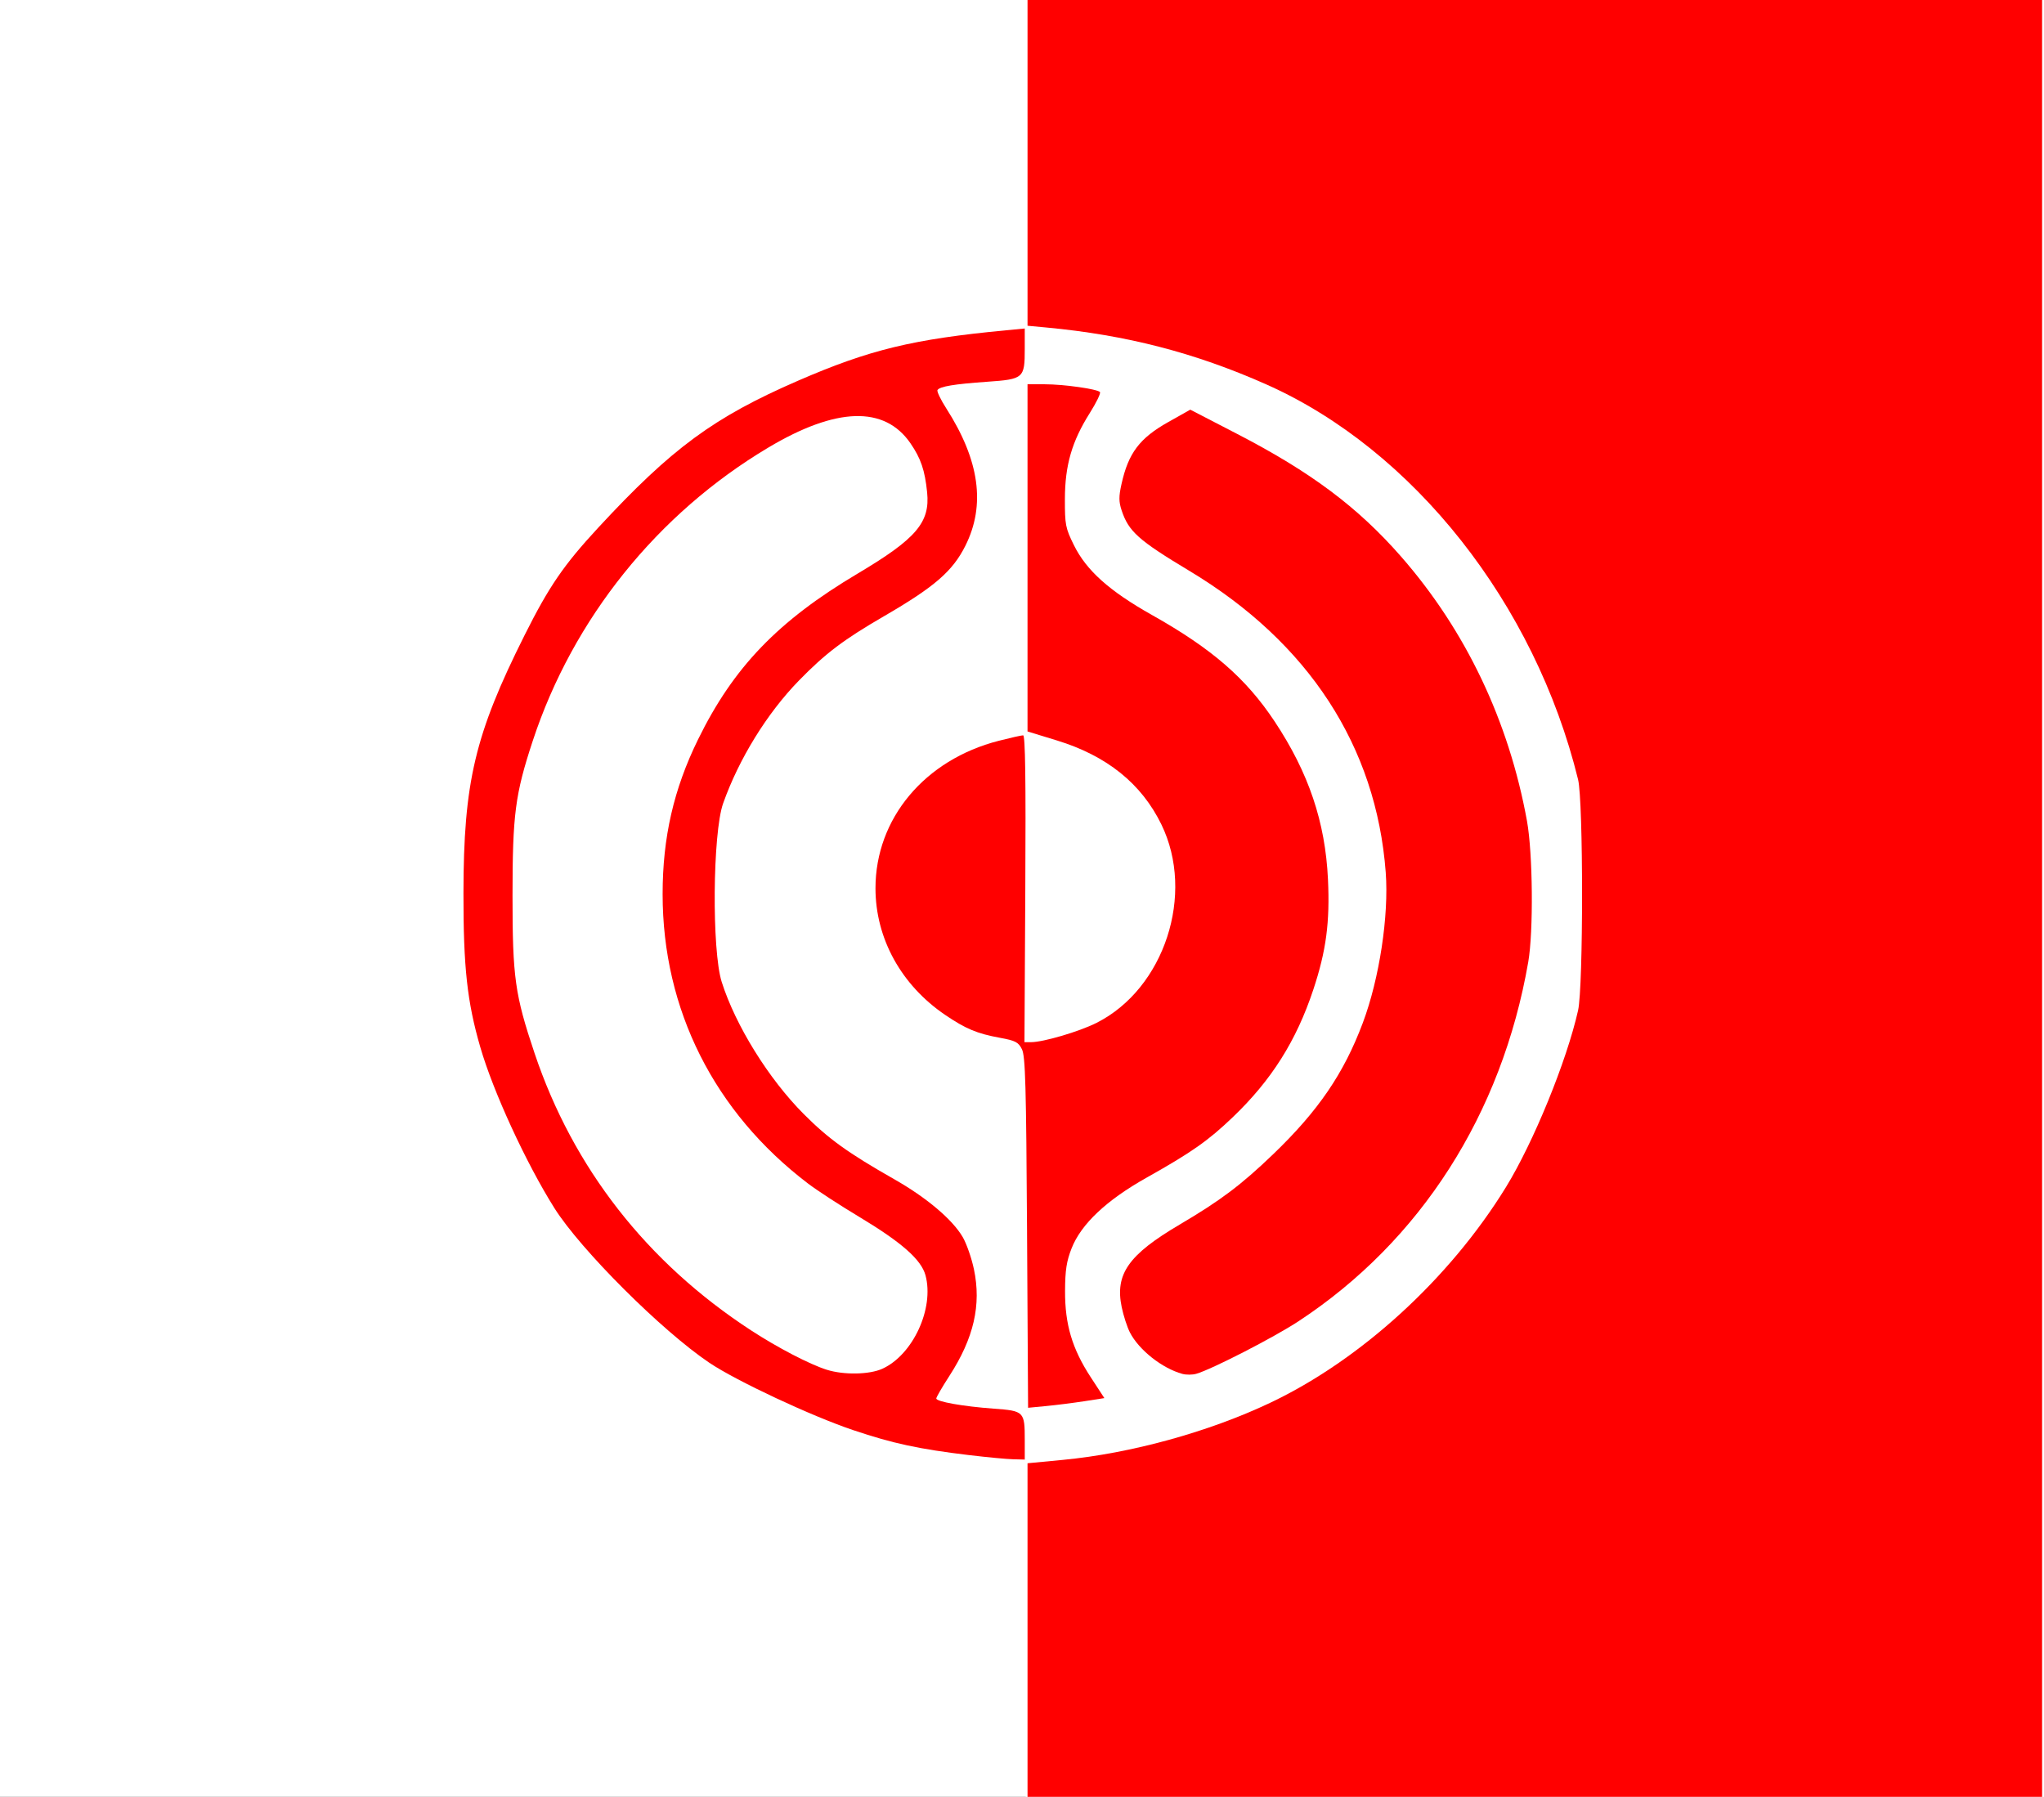 <?xml version="1.0" encoding="UTF-8" standalone="no"?>
<!-- Created with Inkscape (http://www.inkscape.org/) -->

<svg
   xmlns:dc="http://purl.org/dc/elements/1.1/"
   xmlns:cc="http://creativecommons.org/ns#"
   xmlns:rdf="http://www.w3.org/1999/02/22-rdf-syntax-ns#"
   xmlns:svg="http://www.w3.org/2000/svg"
   xmlns="http://www.w3.org/2000/svg"
   xmlns:sodipodi="http://sodipodi.sourceforge.net/DTD/sodipodi-0.dtd"
   xmlns:inkscape="http://www.inkscape.org/namespaces/inkscape"
   id="svg2985"
   version="1.1"
   inkscape:version="0.48.4 r9939"
   width="273"
   height="240"
   sodipodi:docname="Cheondoism flag.png">
  <rect width="100%" height="100%" fill="#333333" stroke="none"/>
  <defs
     id="defs2989" />
  <sodipodi:namedview
     pagecolor="#ffffff"
     bordercolor="#666666"
     borderopacity="1"
     objecttolerance="10"
     gridtolerance="10"
     guidetolerance="10"
     inkscape:pageopacity="0"
     inkscape:pageshadow="2"
     inkscape:window-width="1600"
     inkscape:window-height="837"
     id="namedview2987"
     showgrid="false"
     inkscape:zoom="2.7083333"
     inkscape:cx="136.5"
     inkscape:cy="120"
     inkscape:window-x="-8"
     inkscape:window-y="-8"
     inkscape:window-maximized="1"
     inkscape:current-layer="svg2985" />
  <g
     id="g2995"
     style="fill:#ffffff">
    <path
       style="fill:#ffffff"
       d="M 0,120 0,0 136.5,0 273,0 l 0,120 0,120 -136.5,0 L 0,240 0,120 z"
       id="path2999"
       inkscape:connector-curvature="0" />
    <path
       style="fill:#ffffff"
       d="m 137,217.644 0,-22.356 -6.75,-0.63 C 120.062,193.706 112.49,191.474 102,186.329 93.989,182.4 91.076,180.247 83.415,172.585 75.758,164.929 73.596,162.006 69.666,154 63.128,140.682 61.55,133.976 61.55,119.5 61.55,105.024 63.128,98.318 69.666,85 73.596,76.994 75.758,74.071 83.415,66.415 91.076,58.753 93.989,56.6 102,52.671 c 10.49,-5.144 18.062,-7.377 28.25,-8.328 L 137,43.713 137,21.856 137,0 l 68,0 68,0 0,120 0,120 -68,0 -68,0 0,-22.356 z m 23.366,-26.713 c 11.277,-3.778 19.015,-8.439 27.855,-16.778 9.159,-8.641 15.755,-18.903 19.875,-30.926 3.156,-9.21 3.334,-10.472 3.334,-23.727 0,-13.255 -0.177,-14.518 -3.334,-23.727 -5.726,-16.708 -18.003,-32.104 -32.738,-41.055 -7.79,-4.732 -22.176,-9.501 -31.188,-10.339 L 137,43.713 l 0,3.644 c 0,3.541 -0.105,3.644 -3.75,3.657 -2.062,0.007 -4.738,0.279 -5.946,0.603 l -2.196,0.589 2.379,3.647 c 3.051,4.677 3.955,9.796 2.611,14.786 -1.303,4.838 -4.669,8.079 -12.834,12.358 -7.89,4.134 -14.501,11.173 -18.578,19.78 C 95.766,108.939 95.5,110.334 95.5,119.5 c 0,9.166 0.266,10.561 3.185,16.723 4.077,8.607 10.688,15.646 18.578,19.78 8.166,4.279 11.532,7.52 12.834,12.358 1.344,4.99 0.44,10.108 -2.611,14.786 l -2.379,3.647 2.196,0.589 c 1.208,0.324 3.884,0.595 5.946,0.603 3.645,0.013 3.75,0.116 3.75,3.657 l 0,3.644 7.171,-0.666 c 3.944,-0.367 11.232,-2.027 16.196,-3.69 z M 137,163.5 c 0,-23.962 -0.045,-24.5 -2.032,-24.5 -6.931,0 -15.328,-6.992 -17.542,-14.608 C 114.005,112.626 121.486,101.122 134.25,98.522 L 137,97.962 137,74.481 137,51 l 2.375,0 c 1.306,0 3.736,0.272 5.399,0.605 l 3.024,0.605 -2.347,3.458 c -2.92,4.303 -4.019,11.078 -2.53,15.592 1.428,4.327 5.136,7.803 11.962,11.217 11.592,5.797 19.844,16.88 22.237,29.87 3.266,17.723 -5.951,36.033 -22.237,44.176 -6.826,3.413 -10.534,6.89 -11.962,11.217 -1.49,4.514 -0.39,11.289 2.53,15.592 l 2.347,3.458 -3.024,0.605 C 143.111,187.728 140.681,188 139.375,188 l -2.375,0 0,-24.5 z m 10.817,-27.707 c 7.131,-4.383 10.892,-15.084 8.185,-23.286 -1.95,-5.908 -7.419,-11.256 -13.295,-13.001 C 139.919,98.678 137.494,98 137.319,98 137.143,98 137,107.275 137,118.611 l 0,20.611 3.75,-0.695 c 2.062,-0.382 5.243,-1.613 7.067,-2.734 z m 6.487,46.251 c -2.129,-1.298 -3.587,-3.255 -4.368,-5.863 -1.758,-5.868 0.118,-8.917 8.066,-13.106 7.934,-4.182 17.821,-13.819 21.377,-20.836 9.919,-19.574 6.531,-41.54 -8.758,-56.785 -3.366,-3.357 -9.045,-7.644 -12.619,-9.528 -8.164,-4.303 -9.978,-7.373 -7.903,-13.375 1.024,-2.962 2.409,-4.588 5.155,-6.05 l 3.755,-2 8.745,4.452 c 12.684,6.458 23.252,17.189 29.61,30.07 10.095,20.45 10.095,40.506 0,60.957 -6.182,12.524 -16.909,23.541 -29.018,29.805 -4.484,2.319 -8.759,4.215 -9.5,4.213 -0.741,-0.002 -2.785,-0.881 -4.543,-1.952 z m -33.599,-1.547 c 3.069,-3.486 3.939,-8.865 1.93,-11.93 -0.874,-1.333 -4.377,-3.91 -7.785,-5.727 -12.553,-6.691 -21.657,-17.884 -25.018,-30.759 -5.846,-22.395 4.185,-44.817 25.018,-55.921 7.475,-3.984 9.622,-6.824 8.735,-11.554 C 122.072,56.538 116.395,53.616 108.671,56.927 91.968,64.086 77.369,80.441 71.386,98.694 68.854,106.42 68.5,108.972 68.5,119.5 c 0,10.528 0.354,13.08 2.886,20.806 4.756,14.509 14.251,27.168 26.878,35.833 11.887,8.157 18.044,9.353 22.441,4.358 z"
       id="path2997"
       inkscape:connector-curvature="0" />
  </g>
  <path
     style="fill:#ff0000"
     d="m 137.238,217.722 0,-22.278 4.708,-0.449 c 9.09,-0.866 19.481,-3.727 27.703,-7.626 12.111,-5.744 23.978,-16.596 31.476,-28.785 3.699,-6.013 8.126,-16.858 9.647,-23.631 0.708,-3.155 0.708,-27.94 -3e-4,-30.831 -5.752,-23.472 -22.009,-44.066 -41.673,-52.791 -9.522,-4.225 -18.674,-6.59 -29.368,-7.589 l -2.492,-0.233 0,-21.755 0,-21.755 67.754,0 67.754,0 0,120 0,120 -67.754,0 -67.754,0 0,-22.278 z"
     id="path3001"
     inkscape:connector-curvature="0" />
  <path
     style="fill:#ff0000"
     d="m 157.913,183.505 c -2.698,-0.741 -5.796,-3.19 -7.002,-5.535 -0.365,-0.711 -0.859,-2.236 -1.097,-3.39 -0.908,-4.402 0.902,-6.982 7.724,-11.005 5.49,-3.237 8.238,-5.305 12.516,-9.416 6.03,-5.795 9.436,-10.789 11.97,-17.55 2.21,-5.897 3.489,-14.305 3.056,-20.084 -1.262,-16.83 -10.299,-30.711 -26.22,-40.273 -6.81,-4.09 -8.125,-5.265 -9.056,-8.09 -0.382,-1.158 -0.385,-1.842 -0.015,-3.508 0.921,-4.15 2.413,-6.127 6.26,-8.29 l 2.926,-1.646 6.259,3.238 c 9.847,5.094 16.102,9.772 21.869,16.353 8.65,9.873 14.42,21.983 16.844,35.353 0.781,4.31 0.875,14.762 0.168,18.831 -3.525,20.304 -14.376,37.271 -30.691,47.989 -3.293,2.163 -11.614,6.437 -13.662,7.016 -0.508,0.144 -1.34,0.147 -1.849,0.007 l 0,-1e-5 z"
     id="path3003"
     inkscape:connector-curvature="0" />
  <path
     style="fill:#ff0000"
     d="m 137.176,164.632 c -0.117,-19.696 -0.226,-23.573 -0.685,-24.489 -0.474,-0.946 -0.86,-1.146 -2.959,-1.531 -3.041,-0.559 -4.558,-1.194 -7.295,-3.053 -5.875,-3.99 -9.306,-10.227 -9.306,-16.917 0,-9.308 6.571,-17.166 16.471,-19.698 1.566,-0.4 3.028,-0.728 3.249,-0.728 0.287,-1.11e-4 0.37,5.88 0.29,20.492 l -0.112,20.492 0.884,0 c 1.638,0 6.445,-1.418 8.748,-2.58 9.071,-4.579 13.192,-17.192 8.656,-26.498 -2.661,-5.461 -7.293,-9.183 -13.969,-11.226 l -3.91,-1.197 0,-23.188 0,-23.188 2.308,0.003 c 2.518,0.003 6.955,0.626 7.363,1.034 0.141,0.141 -0.472,1.409 -1.361,2.818 -2.388,3.786 -3.308,6.968 -3.318,11.476 -0.007,3.439 0.077,3.873 1.196,6.146 1.673,3.399 4.73,6.136 10.445,9.35 8.01,4.506 12.553,8.451 16.381,14.226 4.534,6.839 6.757,13.423 7.115,21.075 0.268,5.735 -0.239,9.55 -1.959,14.734 -2.272,6.847 -5.595,12.105 -10.779,17.059 -3.29,3.143 -5.481,4.679 -11.51,8.066 -5.348,3.005 -8.722,6.188 -9.994,9.428 -0.678,1.726 -0.861,2.923 -0.874,5.694 -0.02,4.469 0.949,7.721 3.434,11.528 l 1.817,2.783 -2.64,0.41 c -1.452,0.225 -3.745,0.516 -5.094,0.646 l -2.454,0.236 -0.139,-23.401 0,0 z"
     id="path3005"
     inkscape:connector-curvature="0" />
  <path
     style="fill:#ff0000"
     d="m 129.485,194.363 c -6.786,-0.817 -10.19,-1.55 -15.508,-3.336 -5.583,-1.876 -15.623,-6.575 -19.229,-9 -6.356,-4.274 -17.207,-15.108 -20.707,-20.673 -3.791,-6.029 -8.163,-15.525 -9.891,-21.482 -1.756,-6.054 -2.261,-10.668 -2.25,-20.555 0.016,-14.863 1.521,-21.217 8.168,-34.482 3.265,-6.516 5.216,-9.363 9.833,-14.353 9.831,-10.625 15.434,-14.746 26.69,-19.633 9.556,-4.148 15.349,-5.552 27.785,-6.733 l 2.492,-0.237 0,2.728 c 0,3.916 -0.146,4.043 -5.026,4.384 -4.411,0.308 -6.333,0.63 -6.629,1.109 -0.106,0.172 0.421,1.272 1.172,2.445 4.441,6.929 5.275,12.905 2.56,18.338 -1.704,3.41 -4.117,5.501 -10.86,9.414 -5.428,3.15 -7.822,4.959 -11.368,8.593 -4.263,4.369 -8.025,10.464 -10.135,16.42 -1.403,3.959 -1.525,19.653 -0.185,23.859 1.854,5.822 6.259,12.918 10.935,17.614 3.321,3.336 5.91,5.201 12.124,8.736 4.303,2.448 7.744,5.355 9.122,7.706 0.511,0.872 1.187,2.808 1.502,4.302 1.008,4.776 -0.014,9.211 -3.287,14.267 -0.957,1.479 -1.74,2.828 -1.74,2.998 0,0.427 3.568,1.06 7.675,1.36 4.055,0.297 4.141,0.383 4.141,4.191 l 0,2.609 -1.569,-0.04 c -0.863,-0.022 -3.48,-0.27 -5.815,-0.551 z m -11.631,-11.544 c 4.083,-1.86 6.947,-8.066 5.757,-12.479 -0.566,-2.101 -3.201,-4.417 -8.932,-7.854 -2.518,-1.51 -5.558,-3.491 -6.756,-4.402 C 95.388,148.549 88.5,134.841 88.5,119.429 c 0,-7.574 1.476,-14.019 4.732,-20.66 4.734,-9.657 10.675,-15.831 21.323,-22.16 7.828,-4.652 9.683,-6.824 9.273,-10.854 -0.301,-2.951 -0.84,-4.535 -2.233,-6.556 -3.464,-5.026 -9.914,-4.825 -18.995,0.592 -14.818,8.838 -26.07,22.85 -31.442,39.154 -2.353,7.142 -2.703,9.817 -2.705,20.686 -0.002,10.928 0.32,13.234 2.944,21.046 5.148,15.33 15.019,27.965 28.924,37.023 3.549,2.312 7.821,4.534 10.096,5.252 2.28,0.719 5.7,0.658 7.437,-0.133 z"
     id="path3007"
     inkscape:connector-curvature="0" />
</svg>
